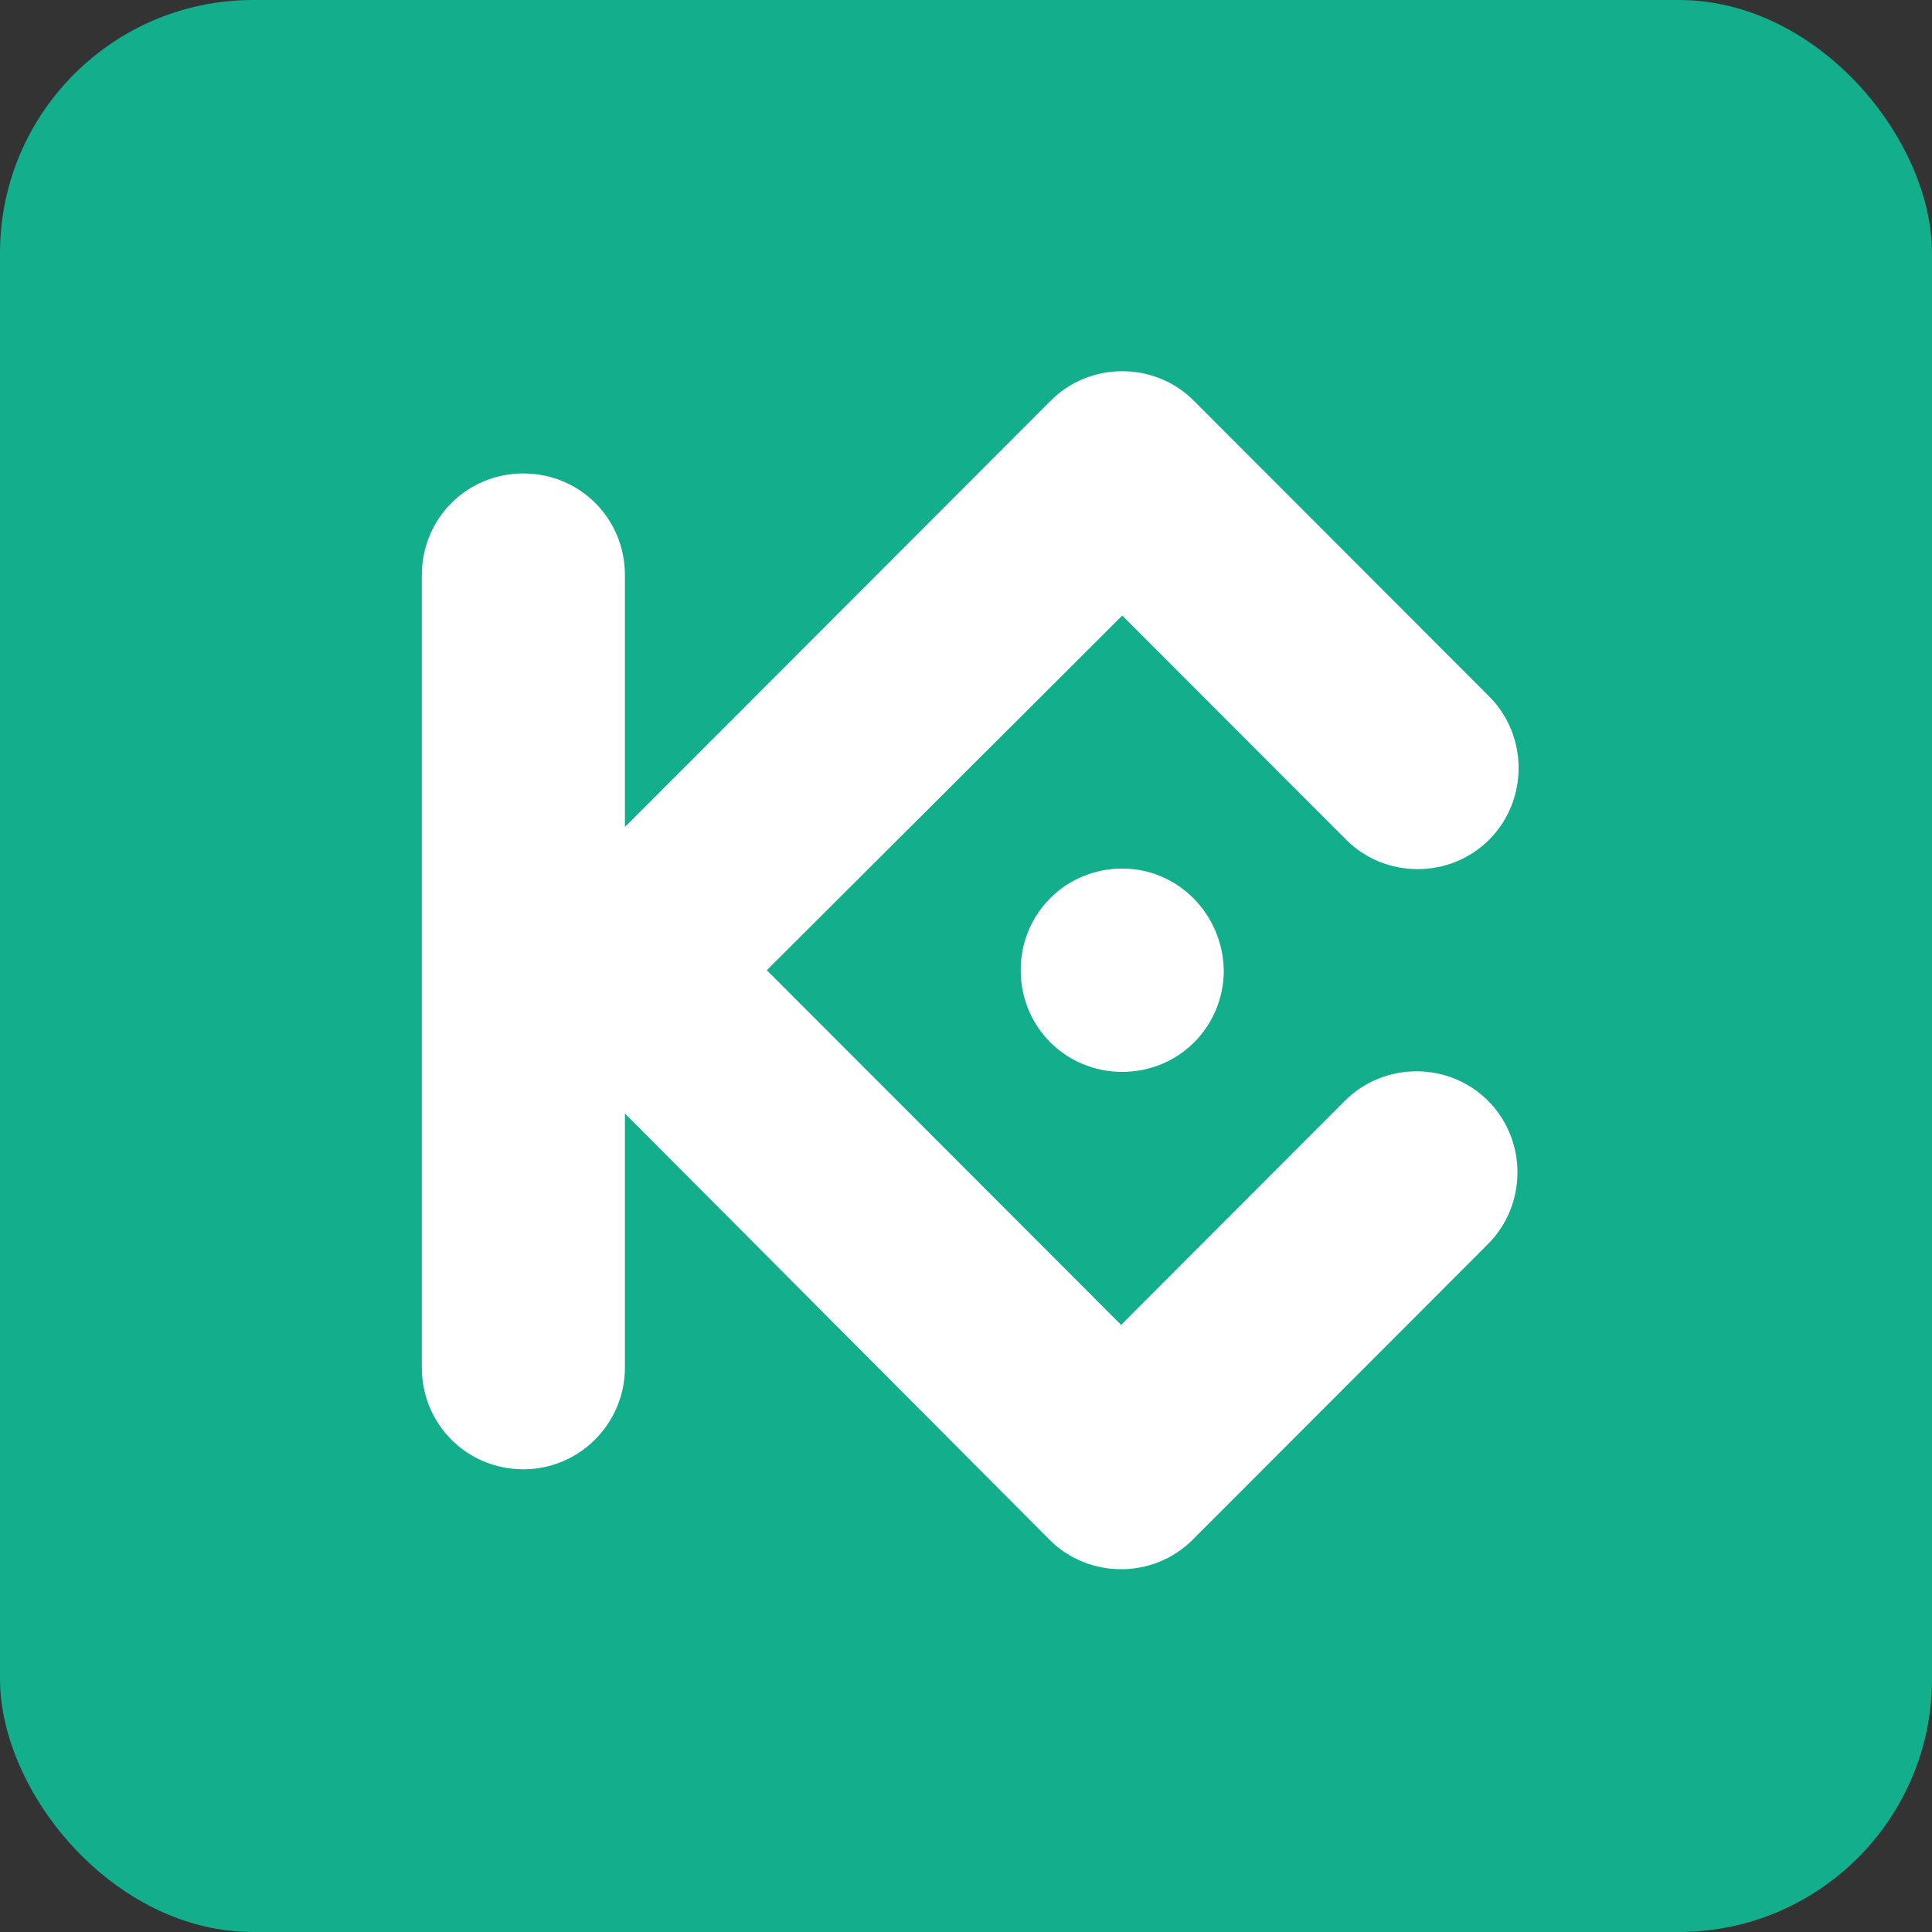 <svg width="229" height="229" viewBox="0 0 229 229" fill="none" xmlns="http://www.w3.org/2000/svg">
<rect x="0" y="0" width="229" height="229" fill="#333333" stroke="none"/>
<rect width="229" height="229" rx="30" fill="#13AE8C"/>
<path d="M90.894 115L132.883 157.039L159.416 130.473C164.066 125.818 171.725 125.818 176.376 130.473C181.026 135.129 181.026 142.798 176.376 147.453L141.362 182.508C136.712 187.164 129.053 187.164 124.403 182.508L74.072 131.98V162.105C74.072 168.678 68.737 174.155 62.036 174.155C55.334 174.155 50 168.815 50 162.105V68.169C50 61.459 55.334 56.119 62.036 56.119C68.737 56.119 74.072 61.459 74.072 68.169V98.02L124.54 47.492C129.19 42.836 136.849 42.836 141.499 47.492L176.512 82.547C181.163 87.203 181.163 94.871 176.512 99.527C171.862 104.182 164.203 104.182 159.553 99.527L133.02 72.961L90.894 115ZM133.02 102.95C126.318 102.95 120.984 108.29 120.984 115C120.984 121.71 126.318 127.05 133.02 127.05C139.721 127.05 145.055 121.71 145.055 115C144.918 108.29 139.584 102.95 133.02 102.95Z" fill="white"/>
</svg>
